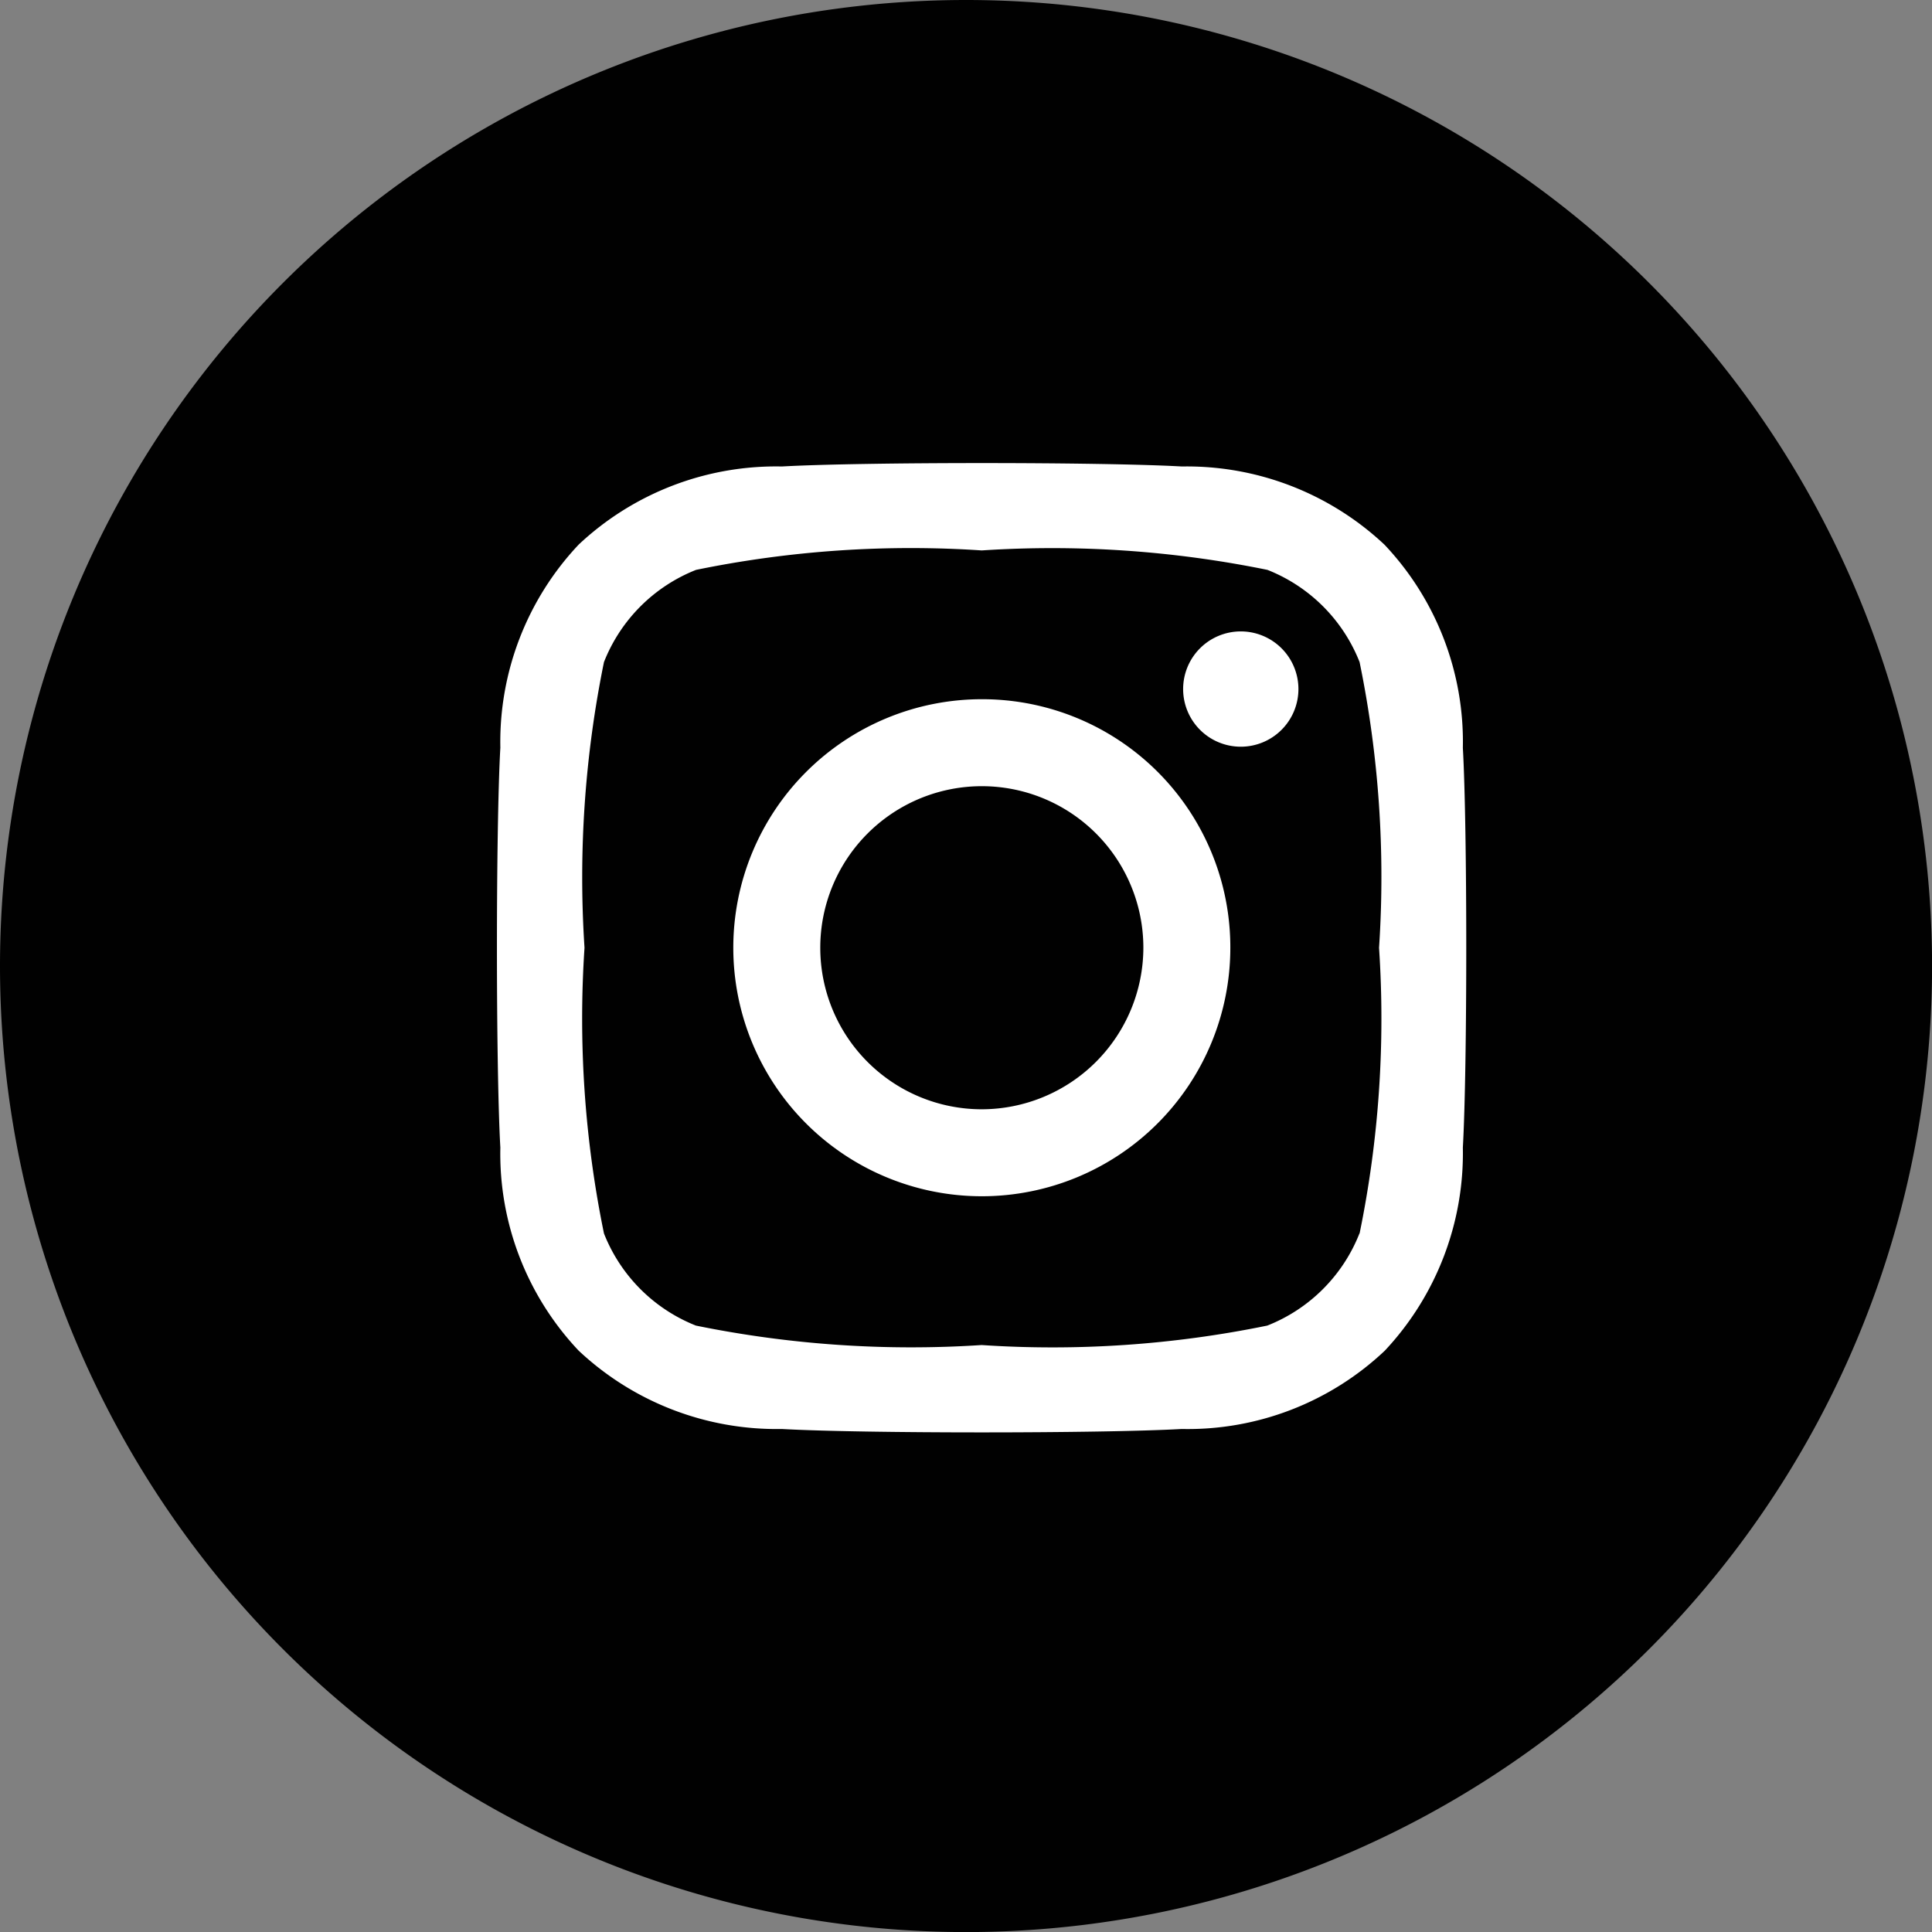 <svg id="Grupo_32507" data-name="Grupo 32507" xmlns="http://www.w3.org/2000/svg" width="26.813" height="26.813" viewBox="0 0 26.813 26.813">
  <rect x="0" y="0" width="26.813" height="26.813" fill="#808080" stroke="none"/>
  <path id="Trazado_9133" data-name="Trazado 9133" d="M13.407,0A13.407,13.407,0,1,1,0,13.407,13.407,13.407,0,0,1,13.407,0Z" transform="translate(0 0)" fill="#010101"/>
  <path id="Icon_awesome-instagram" data-name="Icon awesome-instagram" d="M6.724,5.515a3.449,3.449,0,1,0,3.449,3.449A3.443,3.443,0,0,0,6.724,5.515Zm0,5.691A2.242,2.242,0,1,1,8.966,8.964,2.246,2.246,0,0,1,6.724,11.206Zm4.394-5.832a.8.8,0,1,1-.8-.8A.8.8,0,0,1,11.118,5.374ZM13.4,6.19a3.981,3.981,0,0,0-1.087-2.819A4.007,4.007,0,0,0,9.5,2.285c-1.111-.063-4.439-.063-5.55,0A4,4,0,0,0,1.129,3.369,3.994,3.994,0,0,0,.042,6.187c-.063,1.111-.063,4.439,0,5.55a3.981,3.981,0,0,0,1.087,2.819,4.012,4.012,0,0,0,2.819,1.087c1.111.063,4.439.063,5.55,0a3.981,3.981,0,0,0,2.819-1.087A4.007,4.007,0,0,0,13.4,11.737c.063-1.111.063-4.436,0-5.547Zm-1.435,6.739a2.27,2.27,0,0,1-1.279,1.279,14.825,14.825,0,0,1-3.965.27,14.941,14.941,0,0,1-3.965-.27A2.27,2.27,0,0,1,1.48,12.929a14.825,14.825,0,0,1-.27-3.965A14.941,14.941,0,0,1,1.48,5,2.27,2.27,0,0,1,2.758,3.72a14.825,14.825,0,0,1,3.965-.27,14.94,14.94,0,0,1,3.965.27A2.27,2.27,0,0,1,11.967,5a14.825,14.825,0,0,1,.27,3.965A14.816,14.816,0,0,1,11.967,12.929Z" transform="translate(6.902 4.189)" fill="#fff"/>
</svg>
